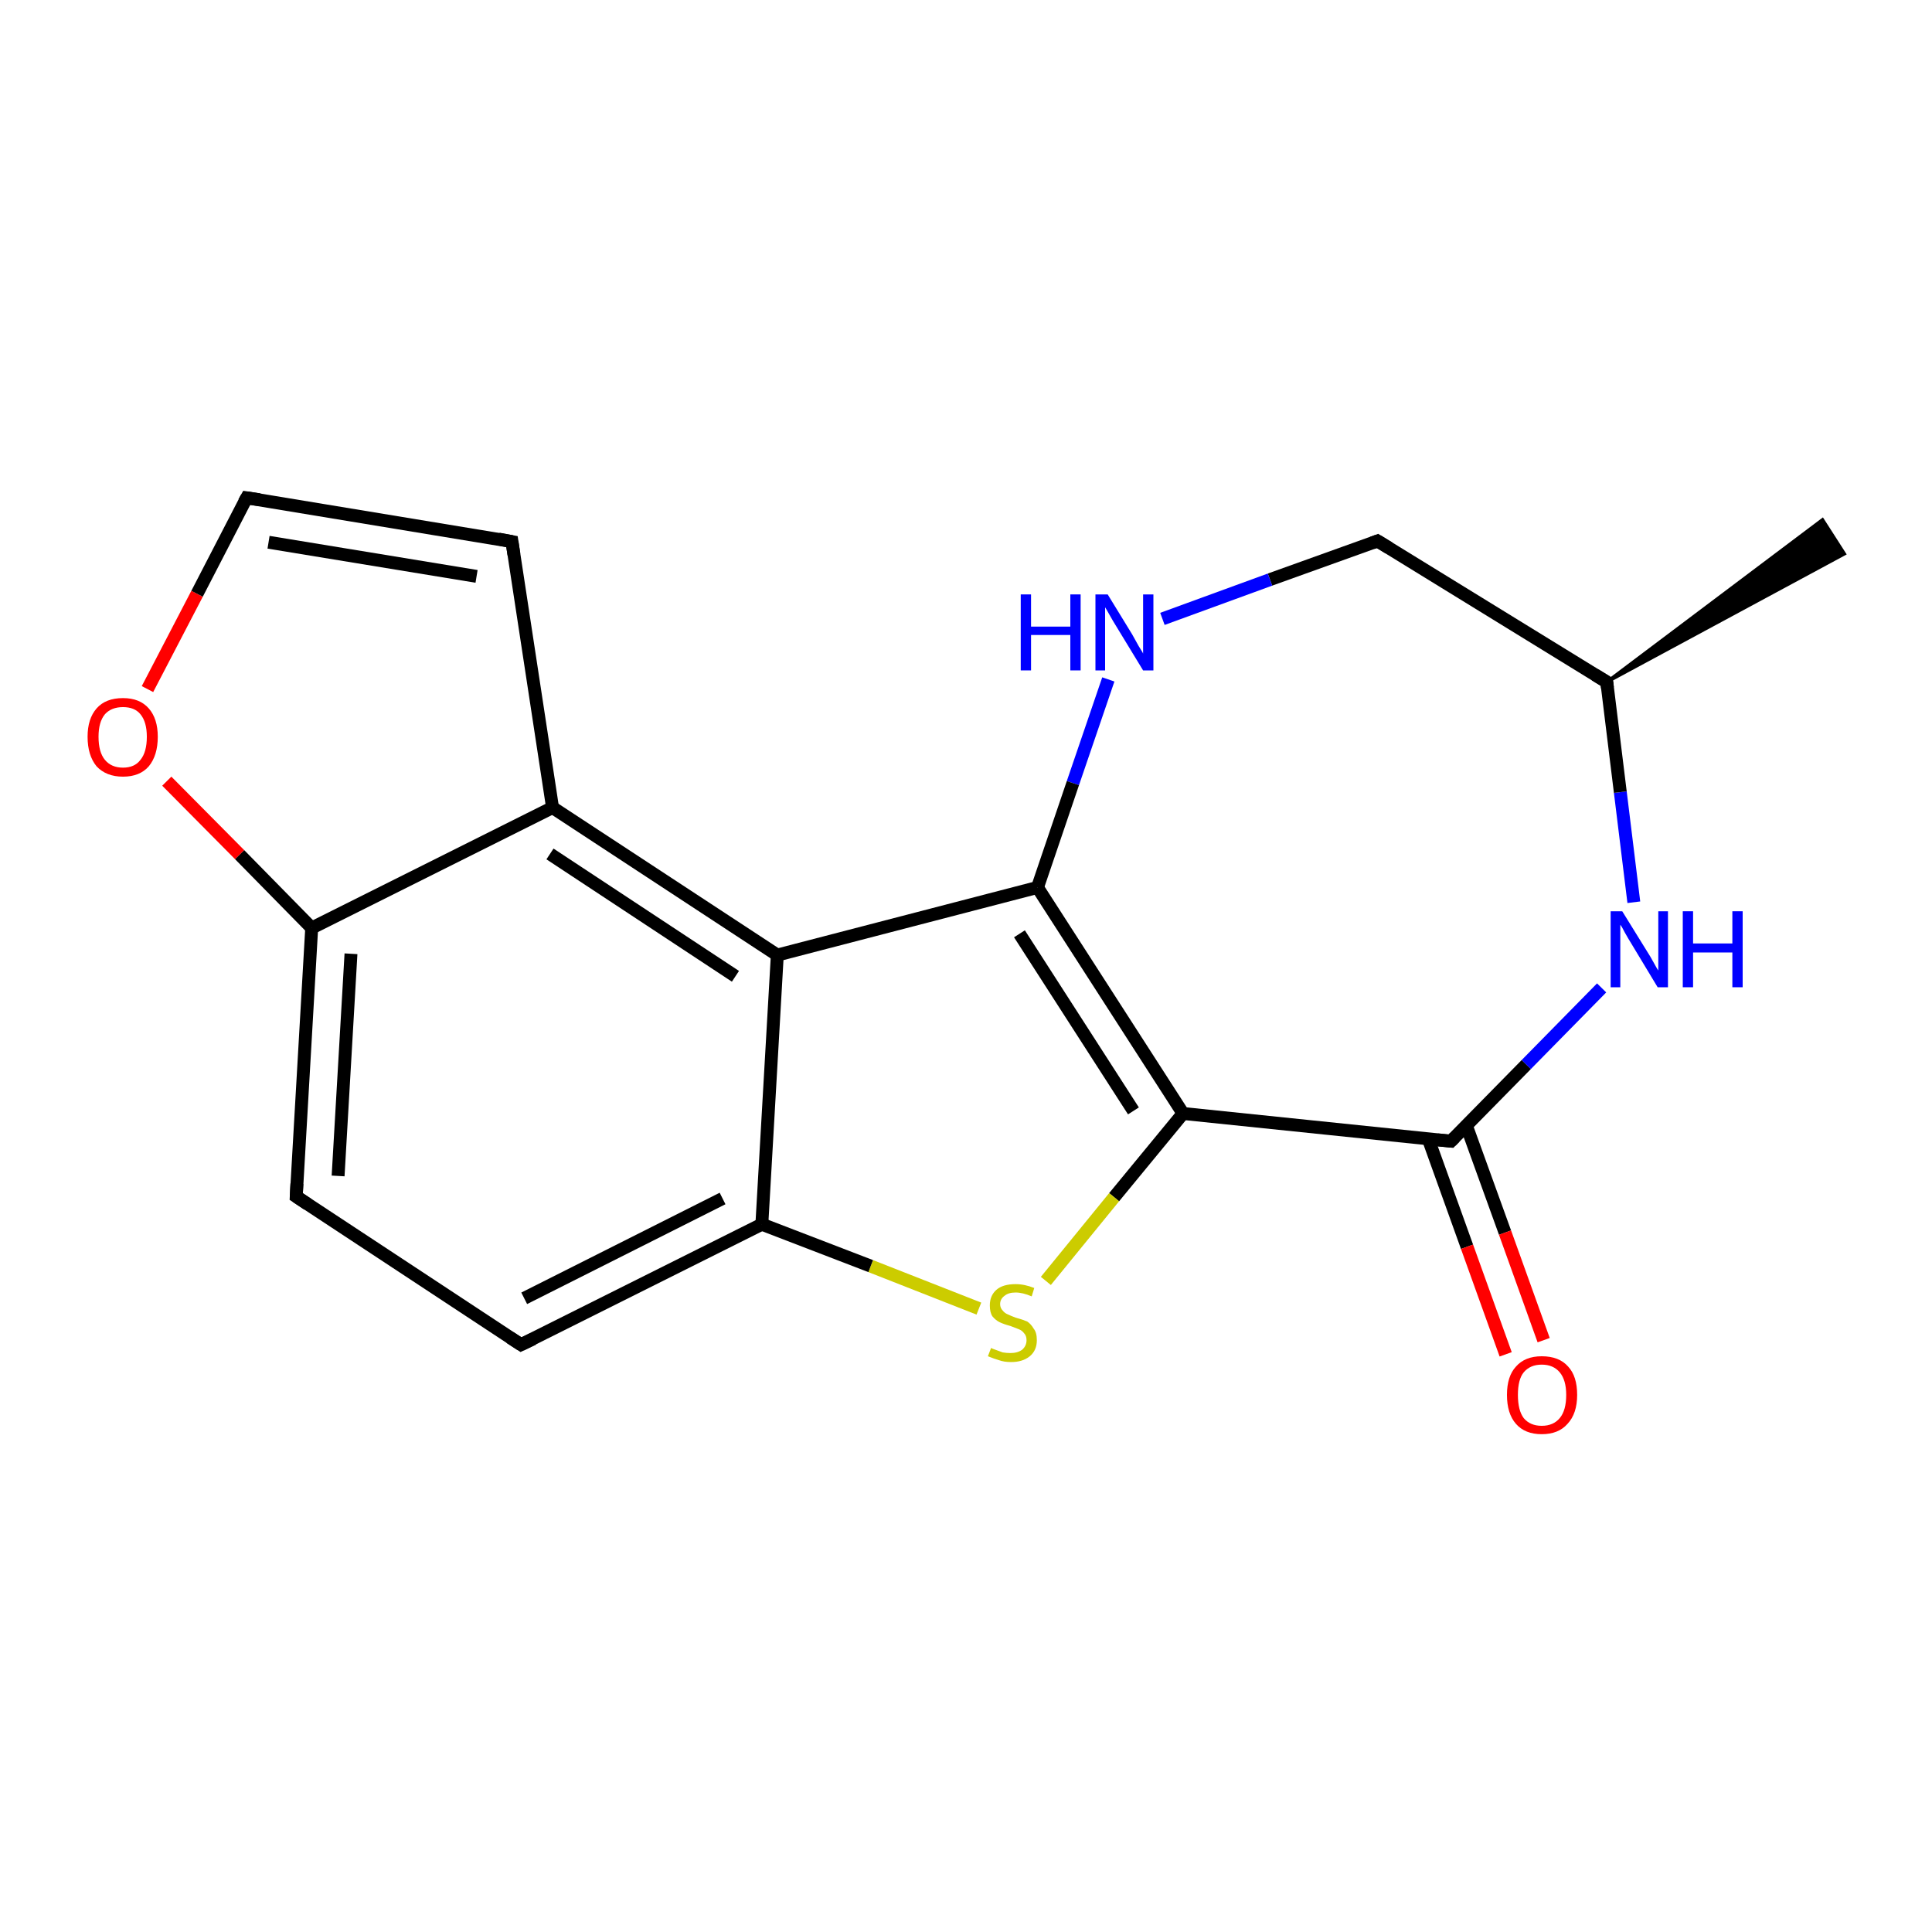 <?xml version='1.0' encoding='iso-8859-1'?>
<svg version='1.1' baseProfile='full'
              xmlns='http://www.w3.org/2000/svg'
                      xmlns:rdkit='http://www.rdkit.org/xml'
                      xmlns:xlink='http://www.w3.org/1999/xlink'
                  xml:space='preserve'
width='300px' height='300px' viewBox='0 0 300 300'>
<!-- END OF HEADER -->
<rect style='opacity:1.0;fill:#FFFFFF;stroke:none' width='300.0' height='300.0' x='0.0' y='0.0'> </rect>
<path class='bond-0 atom-1 atom-0' d='M 249.5,105.9 L 283.0,80.7 L 286.4,86.0 Z' style='fill:#000000;fill-rule:evenodd;fill-opacity:1;stroke:#000000;stroke-width:0.5px;stroke-linecap:butt;stroke-linejoin:miter;stroke-opacity:1;' />
<path class='bond-1 atom-1 atom-2' d='M 249.5,105.9 L 213.9,84.0' style='fill:none;fill-rule:evenodd;stroke:#000000;stroke-width:2.0px;stroke-linecap:butt;stroke-linejoin:miter;stroke-opacity:1' />
<path class='bond-2 atom-2 atom-3' d='M 213.9,84.0 L 197.2,90.0' style='fill:none;fill-rule:evenodd;stroke:#000000;stroke-width:2.0px;stroke-linecap:butt;stroke-linejoin:miter;stroke-opacity:1' />
<path class='bond-2 atom-2 atom-3' d='M 197.2,90.0 L 180.5,96.1' style='fill:none;fill-rule:evenodd;stroke:#0000FF;stroke-width:2.0px;stroke-linecap:butt;stroke-linejoin:miter;stroke-opacity:1' />
<path class='bond-3 atom-3 atom-4' d='M 172.1,105.5 L 166.6,121.6' style='fill:none;fill-rule:evenodd;stroke:#0000FF;stroke-width:2.0px;stroke-linecap:butt;stroke-linejoin:miter;stroke-opacity:1' />
<path class='bond-3 atom-3 atom-4' d='M 166.6,121.6 L 161.1,137.8' style='fill:none;fill-rule:evenodd;stroke:#000000;stroke-width:2.0px;stroke-linecap:butt;stroke-linejoin:miter;stroke-opacity:1' />
<path class='bond-4 atom-4 atom-5' d='M 161.1,137.8 L 183.7,172.9' style='fill:none;fill-rule:evenodd;stroke:#000000;stroke-width:2.0px;stroke-linecap:butt;stroke-linejoin:miter;stroke-opacity:1' />
<path class='bond-4 atom-4 atom-5' d='M 158.3,145.0 L 176.0,172.5' style='fill:none;fill-rule:evenodd;stroke:#000000;stroke-width:2.0px;stroke-linecap:butt;stroke-linejoin:miter;stroke-opacity:1' />
<path class='bond-5 atom-5 atom-6' d='M 183.7,172.9 L 173.0,185.9' style='fill:none;fill-rule:evenodd;stroke:#000000;stroke-width:2.0px;stroke-linecap:butt;stroke-linejoin:miter;stroke-opacity:1' />
<path class='bond-5 atom-5 atom-6' d='M 173.0,185.9 L 162.4,198.9' style='fill:none;fill-rule:evenodd;stroke:#CCCC00;stroke-width:2.0px;stroke-linecap:butt;stroke-linejoin:miter;stroke-opacity:1' />
<path class='bond-6 atom-6 atom-7' d='M 152.0,203.2 L 135.2,196.6' style='fill:none;fill-rule:evenodd;stroke:#CCCC00;stroke-width:2.0px;stroke-linecap:butt;stroke-linejoin:miter;stroke-opacity:1' />
<path class='bond-6 atom-6 atom-7' d='M 135.2,196.6 L 118.3,190.1' style='fill:none;fill-rule:evenodd;stroke:#000000;stroke-width:2.0px;stroke-linecap:butt;stroke-linejoin:miter;stroke-opacity:1' />
<path class='bond-7 atom-7 atom-8' d='M 118.3,190.1 L 80.9,208.8' style='fill:none;fill-rule:evenodd;stroke:#000000;stroke-width:2.0px;stroke-linecap:butt;stroke-linejoin:miter;stroke-opacity:1' />
<path class='bond-7 atom-7 atom-8' d='M 112.2,186.1 L 81.4,201.6' style='fill:none;fill-rule:evenodd;stroke:#000000;stroke-width:2.0px;stroke-linecap:butt;stroke-linejoin:miter;stroke-opacity:1' />
<path class='bond-8 atom-8 atom-9' d='M 80.9,208.8 L 46.0,185.8' style='fill:none;fill-rule:evenodd;stroke:#000000;stroke-width:2.0px;stroke-linecap:butt;stroke-linejoin:miter;stroke-opacity:1' />
<path class='bond-9 atom-9 atom-10' d='M 46.0,185.8 L 48.4,144.1' style='fill:none;fill-rule:evenodd;stroke:#000000;stroke-width:2.0px;stroke-linecap:butt;stroke-linejoin:miter;stroke-opacity:1' />
<path class='bond-9 atom-9 atom-10' d='M 52.5,182.6 L 54.5,148.1' style='fill:none;fill-rule:evenodd;stroke:#000000;stroke-width:2.0px;stroke-linecap:butt;stroke-linejoin:miter;stroke-opacity:1' />
<path class='bond-10 atom-10 atom-11' d='M 48.4,144.1 L 37.2,132.7' style='fill:none;fill-rule:evenodd;stroke:#000000;stroke-width:2.0px;stroke-linecap:butt;stroke-linejoin:miter;stroke-opacity:1' />
<path class='bond-10 atom-10 atom-11' d='M 37.2,132.7 L 25.9,121.3' style='fill:none;fill-rule:evenodd;stroke:#FF0000;stroke-width:2.0px;stroke-linecap:butt;stroke-linejoin:miter;stroke-opacity:1' />
<path class='bond-11 atom-11 atom-12' d='M 22.9,107.0 L 30.6,92.2' style='fill:none;fill-rule:evenodd;stroke:#FF0000;stroke-width:2.0px;stroke-linecap:butt;stroke-linejoin:miter;stroke-opacity:1' />
<path class='bond-11 atom-11 atom-12' d='M 30.6,92.2 L 38.3,77.3' style='fill:none;fill-rule:evenodd;stroke:#000000;stroke-width:2.0px;stroke-linecap:butt;stroke-linejoin:miter;stroke-opacity:1' />
<path class='bond-12 atom-12 atom-13' d='M 38.3,77.3 L 79.5,84.1' style='fill:none;fill-rule:evenodd;stroke:#000000;stroke-width:2.0px;stroke-linecap:butt;stroke-linejoin:miter;stroke-opacity:1' />
<path class='bond-12 atom-12 atom-13' d='M 41.7,84.2 L 74.0,89.5' style='fill:none;fill-rule:evenodd;stroke:#000000;stroke-width:2.0px;stroke-linecap:butt;stroke-linejoin:miter;stroke-opacity:1' />
<path class='bond-13 atom-13 atom-14' d='M 79.5,84.1 L 85.8,125.4' style='fill:none;fill-rule:evenodd;stroke:#000000;stroke-width:2.0px;stroke-linecap:butt;stroke-linejoin:miter;stroke-opacity:1' />
<path class='bond-14 atom-14 atom-15' d='M 85.8,125.4 L 120.7,148.3' style='fill:none;fill-rule:evenodd;stroke:#000000;stroke-width:2.0px;stroke-linecap:butt;stroke-linejoin:miter;stroke-opacity:1' />
<path class='bond-14 atom-14 atom-15' d='M 85.4,132.6 L 114.2,151.6' style='fill:none;fill-rule:evenodd;stroke:#000000;stroke-width:2.0px;stroke-linecap:butt;stroke-linejoin:miter;stroke-opacity:1' />
<path class='bond-15 atom-5 atom-16' d='M 183.7,172.9 L 225.3,177.2' style='fill:none;fill-rule:evenodd;stroke:#000000;stroke-width:2.0px;stroke-linecap:butt;stroke-linejoin:miter;stroke-opacity:1' />
<path class='bond-16 atom-16 atom-17' d='M 221.8,176.9 L 227.8,193.6' style='fill:none;fill-rule:evenodd;stroke:#000000;stroke-width:2.0px;stroke-linecap:butt;stroke-linejoin:miter;stroke-opacity:1' />
<path class='bond-16 atom-16 atom-17' d='M 227.8,193.6 L 233.8,210.3' style='fill:none;fill-rule:evenodd;stroke:#FF0000;stroke-width:2.0px;stroke-linecap:butt;stroke-linejoin:miter;stroke-opacity:1' />
<path class='bond-16 atom-16 atom-17' d='M 227.7,174.8 L 233.7,191.4' style='fill:none;fill-rule:evenodd;stroke:#000000;stroke-width:2.0px;stroke-linecap:butt;stroke-linejoin:miter;stroke-opacity:1' />
<path class='bond-16 atom-16 atom-17' d='M 233.7,191.4 L 239.7,208.1' style='fill:none;fill-rule:evenodd;stroke:#FF0000;stroke-width:2.0px;stroke-linecap:butt;stroke-linejoin:miter;stroke-opacity:1' />
<path class='bond-17 atom-16 atom-18' d='M 225.3,177.2 L 237.0,165.3' style='fill:none;fill-rule:evenodd;stroke:#000000;stroke-width:2.0px;stroke-linecap:butt;stroke-linejoin:miter;stroke-opacity:1' />
<path class='bond-17 atom-16 atom-18' d='M 237.0,165.3 L 248.7,153.4' style='fill:none;fill-rule:evenodd;stroke:#0000FF;stroke-width:2.0px;stroke-linecap:butt;stroke-linejoin:miter;stroke-opacity:1' />
<path class='bond-18 atom-18 atom-1' d='M 253.7,140.1 L 251.6,123.0' style='fill:none;fill-rule:evenodd;stroke:#0000FF;stroke-width:2.0px;stroke-linecap:butt;stroke-linejoin:miter;stroke-opacity:1' />
<path class='bond-18 atom-18 atom-1' d='M 251.6,123.0 L 249.5,105.9' style='fill:none;fill-rule:evenodd;stroke:#000000;stroke-width:2.0px;stroke-linecap:butt;stroke-linejoin:miter;stroke-opacity:1' />
<path class='bond-19 atom-15 atom-4' d='M 120.7,148.3 L 161.1,137.8' style='fill:none;fill-rule:evenodd;stroke:#000000;stroke-width:2.0px;stroke-linecap:butt;stroke-linejoin:miter;stroke-opacity:1' />
<path class='bond-20 atom-15 atom-7' d='M 120.7,148.3 L 118.3,190.1' style='fill:none;fill-rule:evenodd;stroke:#000000;stroke-width:2.0px;stroke-linecap:butt;stroke-linejoin:miter;stroke-opacity:1' />
<path class='bond-21 atom-14 atom-10' d='M 85.8,125.4 L 48.4,144.1' style='fill:none;fill-rule:evenodd;stroke:#000000;stroke-width:2.0px;stroke-linecap:butt;stroke-linejoin:miter;stroke-opacity:1' />
<path d='M 247.7,104.8 L 249.5,105.9 L 249.6,106.8' style='fill:none;stroke:#000000;stroke-width:2.0px;stroke-linecap:butt;stroke-linejoin:miter;stroke-opacity:1;' />
<path d='M 215.7,85.1 L 213.9,84.0 L 213.1,84.3' style='fill:none;stroke:#000000;stroke-width:2.0px;stroke-linecap:butt;stroke-linejoin:miter;stroke-opacity:1;' />
<path d='M 82.8,207.9 L 80.9,208.8 L 79.2,207.7' style='fill:none;stroke:#000000;stroke-width:2.0px;stroke-linecap:butt;stroke-linejoin:miter;stroke-opacity:1;' />
<path d='M 47.8,187.0 L 46.0,185.8 L 46.1,183.8' style='fill:none;stroke:#000000;stroke-width:2.0px;stroke-linecap:butt;stroke-linejoin:miter;stroke-opacity:1;' />
<path d='M 37.9,78.0 L 38.3,77.3 L 40.3,77.6' style='fill:none;stroke:#000000;stroke-width:2.0px;stroke-linecap:butt;stroke-linejoin:miter;stroke-opacity:1;' />
<path d='M 77.4,83.7 L 79.5,84.1 L 79.8,86.1' style='fill:none;stroke:#000000;stroke-width:2.0px;stroke-linecap:butt;stroke-linejoin:miter;stroke-opacity:1;' />
<path d='M 223.2,177.0 L 225.3,177.2 L 225.9,176.6' style='fill:none;stroke:#000000;stroke-width:2.0px;stroke-linecap:butt;stroke-linejoin:miter;stroke-opacity:1;' />
<path class='atom-3' d='M 158.5 92.3
L 160.1 92.3
L 160.1 97.3
L 166.2 97.3
L 166.2 92.3
L 167.8 92.3
L 167.8 104.1
L 166.2 104.1
L 166.2 98.6
L 160.1 98.6
L 160.1 104.1
L 158.5 104.1
L 158.5 92.3
' fill='#0000FF'/>
<path class='atom-3' d='M 172.0 92.3
L 175.8 98.5
Q 176.2 99.2, 176.8 100.3
Q 177.5 101.4, 177.5 101.5
L 177.5 92.3
L 179.1 92.3
L 179.1 104.1
L 177.5 104.1
L 173.3 97.2
Q 172.8 96.4, 172.3 95.5
Q 171.8 94.6, 171.6 94.3
L 171.6 104.1
L 170.1 104.1
L 170.1 92.3
L 172.0 92.3
' fill='#0000FF'/>
<path class='atom-6' d='M 153.9 209.3
Q 154.0 209.4, 154.6 209.6
Q 155.1 209.8, 155.7 210.0
Q 156.3 210.1, 156.9 210.1
Q 158.0 210.1, 158.7 209.6
Q 159.4 209.0, 159.4 208.1
Q 159.4 207.4, 159.0 207.0
Q 158.7 206.6, 158.2 206.4
Q 157.7 206.2, 156.9 205.9
Q 155.8 205.6, 155.2 205.3
Q 154.6 205.0, 154.1 204.4
Q 153.7 203.8, 153.7 202.7
Q 153.7 201.2, 154.7 200.3
Q 155.7 199.4, 157.7 199.4
Q 159.1 199.4, 160.6 200.0
L 160.2 201.3
Q 158.8 200.7, 157.7 200.7
Q 156.6 200.7, 156.0 201.2
Q 155.3 201.7, 155.3 202.5
Q 155.3 203.1, 155.7 203.5
Q 156.0 203.9, 156.5 204.1
Q 156.9 204.3, 157.7 204.6
Q 158.8 204.9, 159.5 205.2
Q 160.1 205.6, 160.5 206.3
Q 161.0 206.9, 161.0 208.1
Q 161.0 209.7, 159.9 210.6
Q 158.8 211.5, 157.0 211.5
Q 155.9 211.5, 155.1 211.2
Q 154.4 211.0, 153.4 210.6
L 153.9 209.3
' fill='#CCCC00'/>
<path class='atom-11' d='M 13.6 114.4
Q 13.6 111.6, 15.0 110.0
Q 16.4 108.4, 19.1 108.4
Q 21.7 108.4, 23.1 110.0
Q 24.5 111.6, 24.5 114.4
Q 24.5 117.3, 23.1 119.0
Q 21.7 120.6, 19.1 120.6
Q 16.5 120.6, 15.0 119.0
Q 13.6 117.3, 13.6 114.4
M 19.1 119.2
Q 20.9 119.2, 21.8 118.0
Q 22.8 116.8, 22.8 114.4
Q 22.8 112.1, 21.8 110.9
Q 20.9 109.8, 19.1 109.8
Q 17.3 109.8, 16.3 110.9
Q 15.3 112.1, 15.3 114.4
Q 15.3 116.8, 16.3 118.0
Q 17.3 119.2, 19.1 119.2
' fill='#FF0000'/>
<path class='atom-17' d='M 234.0 216.6
Q 234.0 213.7, 235.4 212.2
Q 236.8 210.6, 239.4 210.6
Q 242.1 210.6, 243.5 212.2
Q 244.9 213.7, 244.9 216.6
Q 244.9 219.5, 243.4 221.1
Q 242.0 222.7, 239.4 222.7
Q 236.8 222.7, 235.4 221.1
Q 234.0 219.5, 234.0 216.6
M 239.4 221.4
Q 241.2 221.4, 242.2 220.2
Q 243.2 219.0, 243.2 216.6
Q 243.2 214.3, 242.2 213.1
Q 241.2 211.9, 239.4 211.9
Q 237.6 211.9, 236.6 213.1
Q 235.7 214.2, 235.7 216.6
Q 235.7 219.0, 236.6 220.2
Q 237.6 221.4, 239.4 221.4
' fill='#FF0000'/>
<path class='atom-18' d='M 251.9 141.5
L 255.8 147.8
Q 256.2 148.4, 256.8 149.5
Q 257.4 150.6, 257.5 150.7
L 257.5 141.5
L 259.0 141.5
L 259.0 153.3
L 257.4 153.3
L 253.3 146.5
Q 252.8 145.7, 252.3 144.8
Q 251.8 143.8, 251.6 143.6
L 251.6 153.3
L 250.1 153.3
L 250.1 141.5
L 251.9 141.5
' fill='#0000FF'/>
<path class='atom-18' d='M 261.3 141.5
L 262.9 141.5
L 262.9 146.5
L 269.0 146.5
L 269.0 141.5
L 270.6 141.5
L 270.6 153.3
L 269.0 153.3
L 269.0 147.9
L 262.9 147.9
L 262.9 153.3
L 261.3 153.3
L 261.3 141.5
' fill='#0000FF'/>
</svg>
